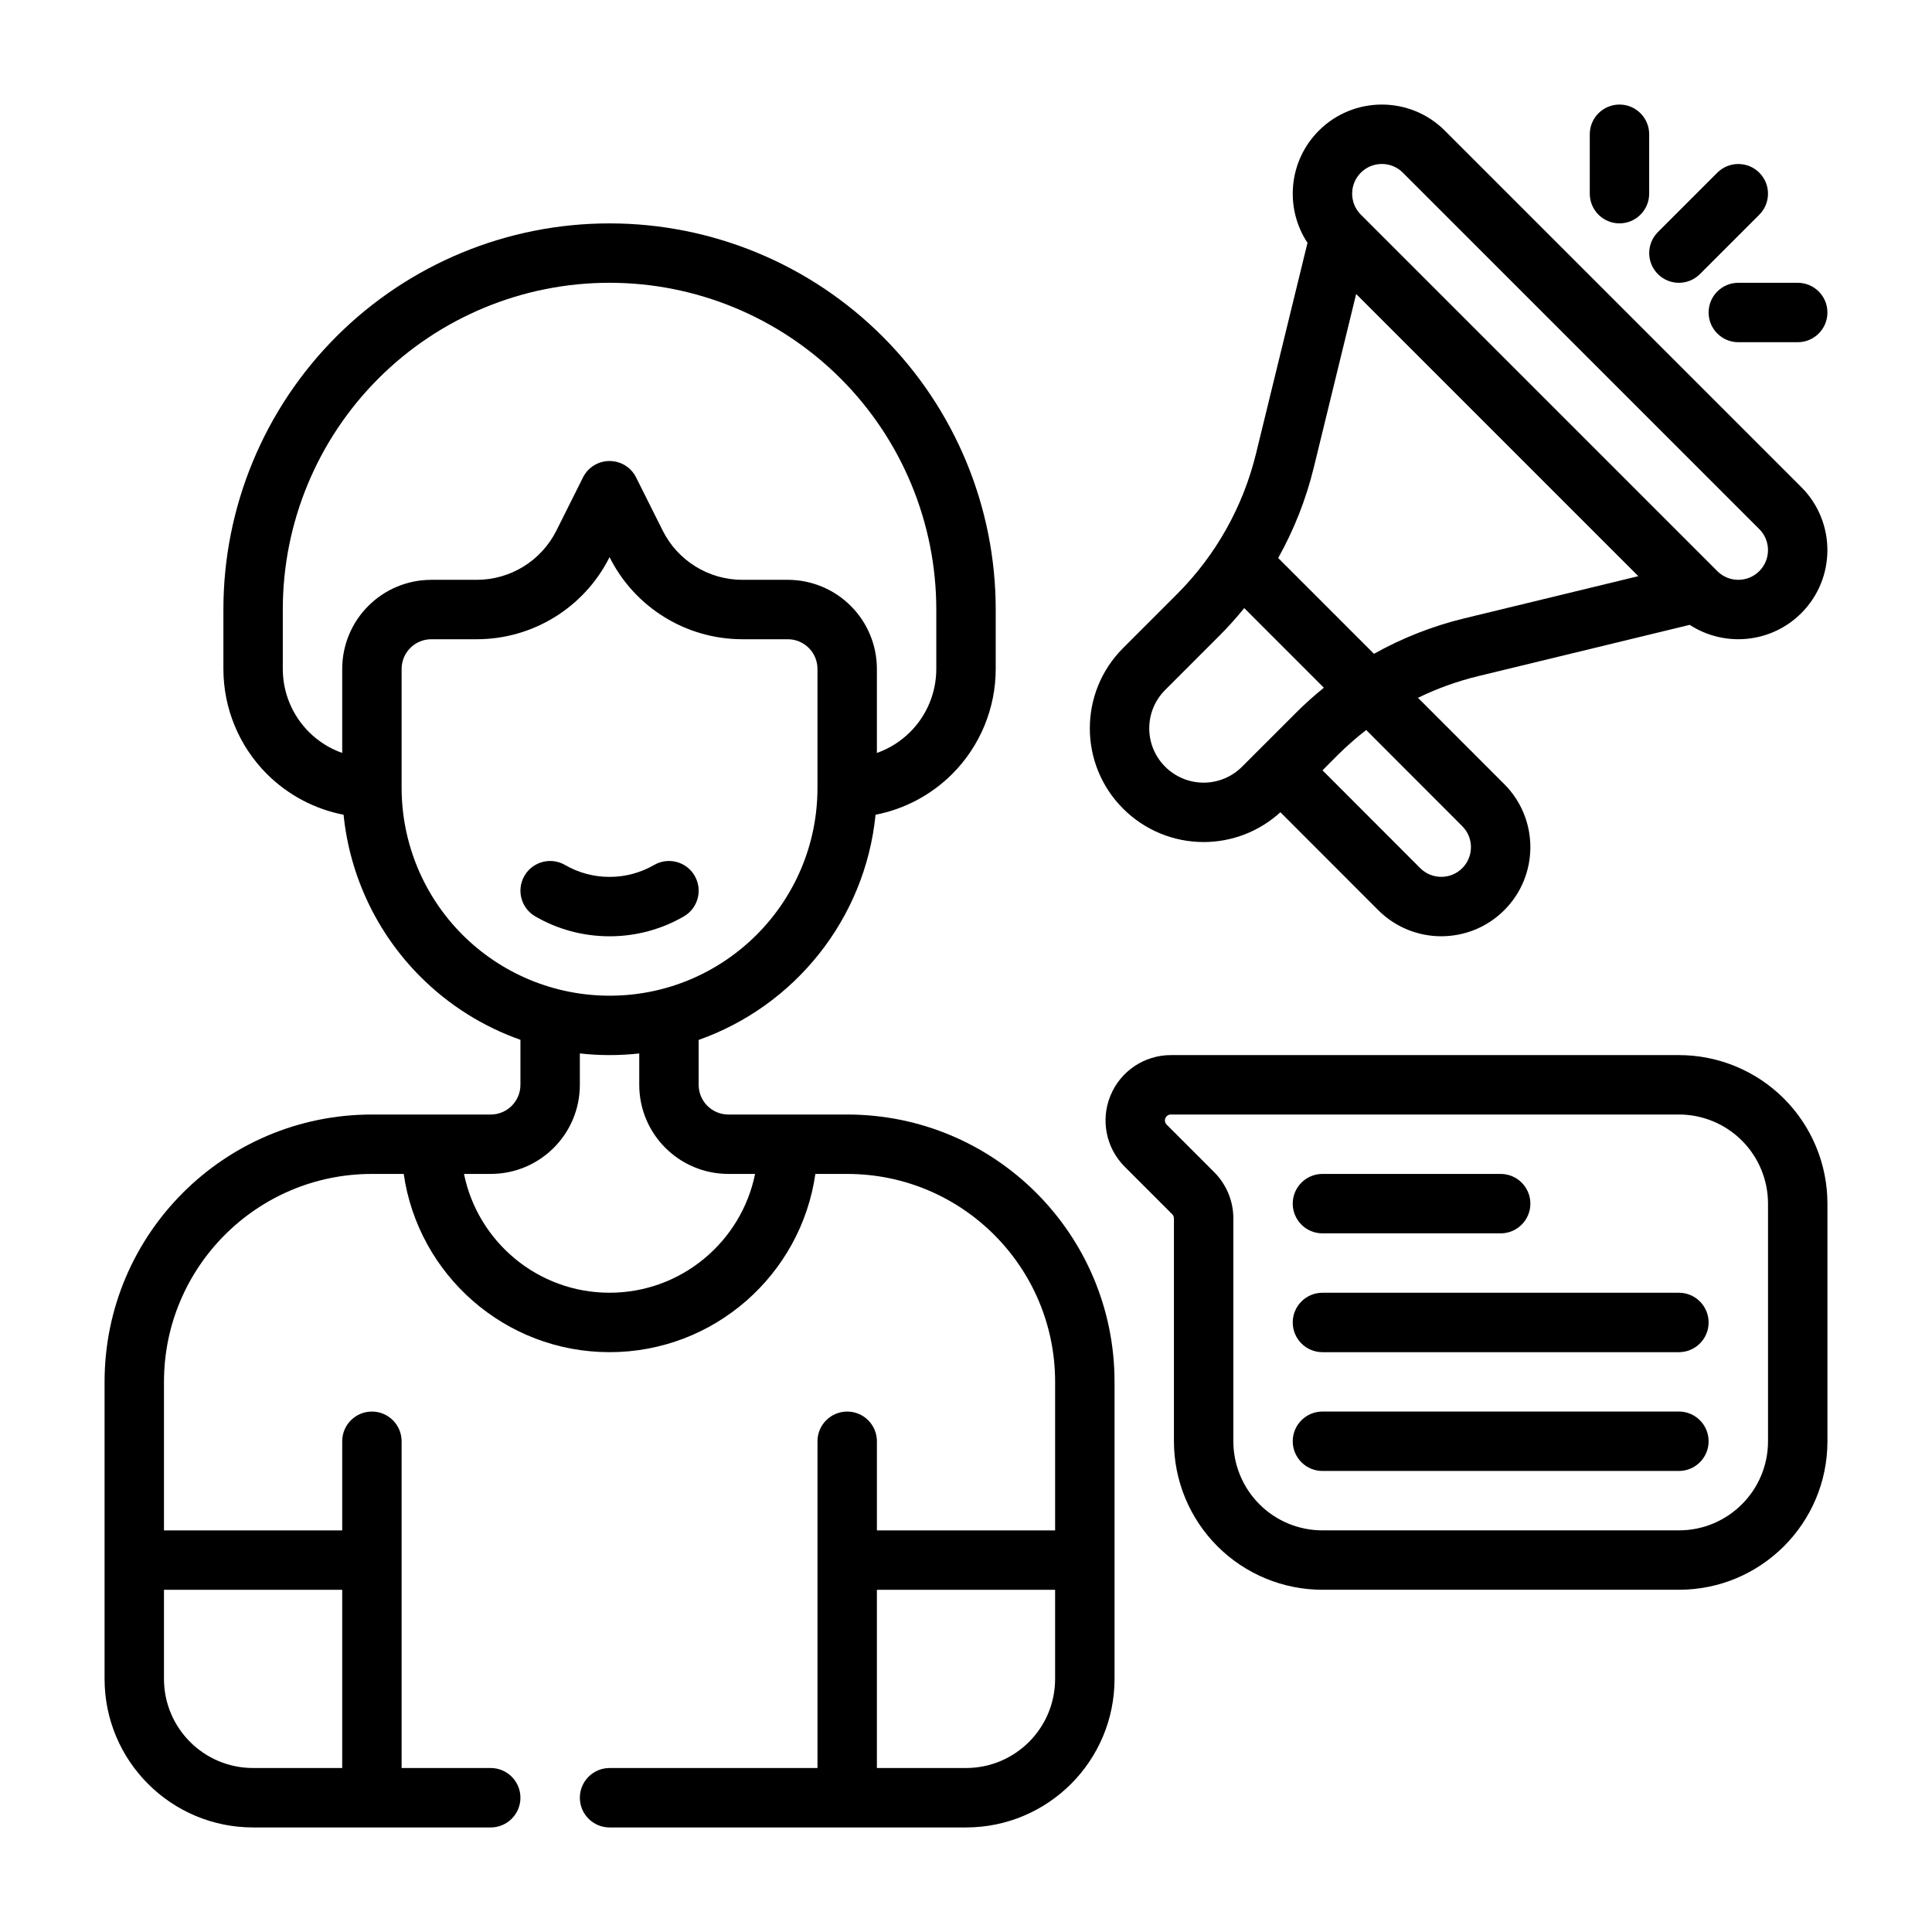 <?xml version="1.0" encoding="UTF-8"?>
<!-- Uploaded to: ICON Repo, www.svgrepo.com, Generator: ICON Repo Mixer Tools -->
<svg width="800px" height="800px" version="1.1" viewBox="144 144 512 512" xmlns="http://www.w3.org/2000/svg">
 <defs>
  <clipPath id="a">
   <path d="m148.09 148.09h503.81v244.91h-503.81z"/>
  </clipPath>
 </defs>
 <path d="m483.32 359.25 25.922 25.945c9.211 9.227 24.176 9.234 33.395 0.023 9.227-9.211 9.234-24.176 0.023-33.402l-22.879-22.891c5.078-2.473 10.434-4.398 15.973-5.746l56.035-13.586c9.156 5.957 21.547 4.926 29.574-3.102 9.219-9.219 9.219-24.184 0-33.402l-94.465-94.465c-9.211-9.219-24.184-9.219-33.391 0-8.078 8.078-9.078 20.562-3.008 29.734l-13.66 55.922c-3.438 14.059-10.664 26.914-20.898 37.148-4.676 4.676-9.715 9.715-14.305 14.305-11.762 11.758-11.762 30.816 0 42.57 0 0.008 0.008 0.008 0.016 0.016 5.652 5.652 13.32 8.832 21.32 8.832 7.547 0 14.797-2.824 20.348-7.902zm22.734-21.789c-2.637 2.039-5.148 4.25-7.527 6.617l-4.051 4.062 25.898 25.93c3.078 3.07 8.059 3.078 11.137 0.008 3.07-3.066 3.078-8.059 0.008-11.129zm-32.316-32.309 21.098 21.105c-2.59 2.094-5.07 4.32-7.438 6.691l-14.242 14.238c-2.699 2.703-6.367 4.223-10.184 4.223-3.82 0-7.488-1.52-10.188-4.223l-0.016-0.016c-5.606-5.602-5.606-14.695 0-20.309 4.59-4.59 9.625-9.629 14.301-14.305 2.356-2.352 4.582-4.824 6.668-7.406zm34.379 12.113-25.387-25.387c4.18-7.453 7.352-15.477 9.406-23.859 0 0 11.258-46.105 11.258-46.105l74.777 74.777-46.133 11.184c-8.398 2.039-16.445 5.211-23.922 9.391zm-3.481-116.38c-3.07-3.07-3.07-8.059 0-11.129 3.07-3.07 8.062-3.07 11.133 0l94.465 94.465c3.07 3.066 3.07 8.059 0 11.129-3.07 3.078-8.062 3.078-11.133 0l-94.465-94.465z" fill-rule="evenodd"/>
 <path d="m594.49 216.64 15.746-15.746c3.07-3.07 3.07-8.059 0-11.129-3.07-3.07-8.062-3.07-11.133 0l-15.742 15.742c-3.07 3.07-3.07 8.062 0 11.133 3.07 3.07 8.059 3.07 11.129 0z" fill-rule="evenodd"/>
 <path d="m581.05 195.32v-15.742c0-4.344-3.527-7.871-7.871-7.871-4.348 0-7.871 3.527-7.871 7.871v15.742c0 4.348 3.523 7.875 7.871 7.875 4.344 0 7.871-3.527 7.871-7.875z" fill-rule="evenodd"/>
 <path d="m604.67 234.69h15.742c4.348 0 7.875-3.527 7.875-7.875 0-4.344-3.527-7.871-7.875-7.871h-15.742c-4.348 0-7.871 3.527-7.871 7.871 0 4.348 3.523 7.875 7.871 7.875z" fill-rule="evenodd"/>
 <path d="m281.92 419.56v11.93c0 4.344-3.527 7.871-7.871 7.871h-31.488c-39.133 0-70.848 31.715-70.848 70.848v78.719c0 21.734 17.625 39.363 39.359 39.363h62.977c4.344 0 7.871-3.527 7.871-7.875 0-4.344-3.527-7.871-7.871-7.871h-23.617v-86.594c0-4.344-3.527-7.871-7.871-7.871-4.348 0-7.871 3.527-7.871 7.871v23.617h-47.234v-39.359c0-30.434 24.672-55.105 55.105-55.105h8.43c3.828 26.695 26.805 47.234 54.547 47.234 27.738 0 50.719-20.539 54.543-47.234h8.434c30.434 0 55.102 24.672 55.102 55.105v39.359h-47.23v-23.617c0-4.344-3.527-7.871-7.871-7.871-4.348 0-7.875 3.527-7.875 7.871v86.594h-55.102c-4.348 0-7.871 3.527-7.871 7.871 0 4.348 3.523 7.875 7.871 7.875h94.465c21.734 0 39.359-17.629 39.359-39.363v-78.719c0-39.133-31.719-70.848-70.848-70.848h-31.488c-4.348 0-7.875-3.527-7.875-7.871v-11.902c25.375-8.961 44.109-31.961 46.879-59.672 7.644-1.488 14.73-5.219 20.32-10.801 7.375-7.383 11.523-17.398 11.523-27.836v-15.742c0-27.145-10.785-53.168-29.977-72.359-19.191-19.191-45.219-29.977-72.359-29.977h-0.031c-27.137 0-53.152 10.777-72.344 29.961-19.184 19.191-29.961 45.207-29.961 72.344v15.773c0 10.438 4.148 20.453 11.523 27.836 5.59 5.582 12.684 9.312 20.324 10.801 1.637 16.16 8.801 31.363 20.391 42.949 7.539 7.543 16.609 13.211 26.48 16.695zm-94.465 145.75v23.613c0 13.047 10.574 23.617 23.617 23.617h23.617v-47.23zm188.93 47.23h23.617c13.043 0 23.613-10.57 23.613-23.617v-23.613h-47.23zm-78.719-189.37v8.316c0 13.043-10.574 23.613-23.617 23.613h-7.086c3.652 17.957 19.547 31.488 38.574 31.488s34.918-13.531 38.57-31.488h-7.082c-13.047 0-23.617-10.57-23.617-23.613v-8.309c-2.582 0.285-5.203 0.434-7.856 0.434h-0.016c-2.644 0-5.273-0.148-7.871-0.441zm7.871-15.301h0.016c30.426 0 55.086-24.664 55.086-55.09v-31.504c0-2.086-0.824-4.094-2.305-5.566-1.473-1.477-3.481-2.305-5.566-2.305h-12.027c-14.91 0-28.535-8.422-35.203-21.758-6.668 13.336-20.297 21.758-35.203 21.758h-12.031c-2.086 0-4.094 0.828-5.562 2.305-1.48 1.473-2.309 3.481-2.309 5.566v31.488c0 14.617 5.801 28.633 16.137 38.969 10.336 10.336 24.348 16.137 38.969 16.137zm70.848-64.332c3.289-1.156 6.312-3.047 8.824-5.562 4.434-4.426 6.918-10.434 6.918-16.699v-15.742c0-22.965-9.121-44.988-25.363-61.23-16.238-16.238-38.266-25.363-61.227-25.363h-0.031c-22.957 0-44.973 9.125-61.207 25.355-16.23 16.234-25.355 38.25-25.355 61.207v15.773c0 6.266 2.488 12.273 6.922 16.699 2.508 2.516 5.531 4.406 8.824 5.562v-22.262c0-6.266 2.484-12.273 6.918-16.695 4.426-4.434 10.43-6.918 16.695-6.918h12.031c8.941 0 17.121-5.055 21.121-13.055l7.043-14.082c1.332-2.668 4.055-4.352 7.039-4.352s5.707 1.684 7.035 4.352l7.047 14.082c4 8 12.18 13.055 21.121 13.055h12.027c6.266 0 12.273 2.484 16.699 6.918 4.43 4.422 6.918 10.43 6.918 16.695z" fill-rule="evenodd"/>
 <path d="m317.34 373.23c-3.473 2.008-7.504 3.156-11.801 3.156-4.301 0-8.328-1.148-11.801-3.156-3.762-2.18-8.582-0.898-10.754 2.863-2.18 3.766-0.898 8.582 2.867 10.762 5.793 3.356 12.516 5.273 19.688 5.273s13.895-1.918 19.688-5.273c3.762-2.18 5.047-6.996 2.863-10.762-2.172-3.762-6.988-5.043-10.75-2.863z" fill-rule="evenodd"/>
 <path d="m628.29 462.97c0-10.438-4.152-20.445-11.527-27.832-7.383-7.379-17.395-11.527-27.836-11.527h-134.63c-7.008 0-13.32 4.219-15.996 10.695-2.684 6.465-1.207 13.918 3.746 18.871l12.594 12.594c0.301 0.297 0.465 0.695 0.465 1.109v59.066c0 10.438 4.148 20.449 11.527 27.836 7.383 7.379 17.395 11.523 27.832 11.523h94.465c21.734 0 39.363-17.617 39.363-39.359zm-15.746 0v62.977c0 13.043-10.57 23.617-23.617 23.617h-94.465c-6.266 0-12.27-2.488-16.695-6.914-4.43-4.434-6.918-10.438-6.918-16.703v-59.066c0-4.59-1.828-8.992-5.07-12.238l-12.594-12.598c-0.457-0.453-0.594-1.129-0.348-1.719 0.242-0.59 0.816-0.969 1.457-0.969h134.63c6.266 0 12.273 2.484 16.699 6.914 4.43 4.434 6.918 10.438 6.918 16.699z" fill-rule="evenodd"/>
 <path d="m494.46 470.85h47.234c4.344 0 7.871-3.527 7.871-7.871 0-4.348-3.527-7.875-7.871-7.875h-47.234c-4.344 0-7.871 3.527-7.871 7.875 0 4.344 3.527 7.871 7.871 7.871z" fill-rule="evenodd"/>
 <path d="m494.46 502.34h94.465c4.348 0 7.875-3.527 7.875-7.875 0-4.344-3.527-7.871-7.875-7.871h-94.465c-4.344 0-7.871 3.527-7.871 7.871 0 4.348 3.527 7.875 7.871 7.875z" fill-rule="evenodd"/>
 <path d="m494.46 533.82h94.465c4.348 0 7.875-3.527 7.875-7.875 0-4.344-3.527-7.871-7.875-7.871h-94.465c-4.344 0-7.871 3.527-7.871 7.871 0 4.348 3.527 7.875 7.871 7.875z" fill-rule="evenodd"/>
 <g clip-path="url(#a)">
  <path d="m-524.3 359.25 25.926 25.945c9.207 9.227 24.172 9.234 33.391 0.023 9.227-9.211 9.234-24.176 0.023-33.402l-22.875-22.891c5.078-2.473 10.43-4.398 15.973-5.746l56.031-13.586c9.156 5.957 21.547 4.926 29.578-3.102 9.215-9.219 9.215-24.184 0-33.402l-94.465-94.465c-9.211-9.219-24.184-9.219-33.395 0-8.074 8.078-9.074 20.562-3.008 29.734l-13.656 55.922c-3.441 14.059-10.668 26.914-20.902 37.148-4.676 4.676-9.711 9.715-14.301 14.305-11.762 11.758-11.762 30.816 0 42.57 0 0.008 0.008 0.008 0.016 0.016 5.652 5.652 13.32 8.832 21.316 8.832 7.551 0 14.801-2.824 20.348-7.902zm22.734-21.789c-2.637 2.039-5.148 4.25-7.523 6.617l-4.055 4.062 25.898 25.93c3.078 3.07 8.062 3.078 11.141 0.008 3.07-3.066 3.078-8.059 0.008-11.129zm-32.312-32.309 21.098 21.105c-2.59 2.094-5.07 4.32-7.441 6.691l-14.238 14.238c-2.699 2.703-6.371 4.223-10.188 4.223-3.816 0-7.484-1.52-10.188-4.223l-0.016-0.016c-5.606-5.602-5.606-14.695 0-20.309 4.59-4.59 9.629-9.629 14.305-14.305 2.356-2.352 4.582-4.824 6.668-7.406zm34.375 12.113-25.387-25.387c4.18-7.453 7.356-15.477 9.41-23.859l11.254-46.105 74.777 74.777-46.129 11.184c-8.402 2.039-16.445 5.211-23.926 9.391zm-3.477-116.38c-3.07-3.07-3.07-8.059 0-11.129 3.07-3.07 8.059-3.07 11.129 0l94.465 94.465c3.07 3.066 3.07 8.059 0 11.129-3.07 3.078-8.059 3.078-11.129 0 0 0-94.465-94.465-94.465-94.465zm2068-690.43c24.734-32.906 39.391-73.793 39.391-118.08 0-31.125-7.242-60.566-20.129-86.742l15.121-3.668c9.156 5.969 21.547 4.93 29.578-3.102 9.215-9.211 9.215-24.184 0-33.395l-94.465-94.461c-9.211-9.219-24.184-9.219-33.395 0-8.078 8.066-9.074 20.559-3.008 29.723l-3.668 15.02c-26.199-12.918-55.672-20.176-86.836-20.176-22.992 0-45.082 3.953-65.605 11.219-4.094 1.449-6.242 5.949-4.793 10.043 1.449 4.102 5.949 6.25 10.051 4.805 18.879-6.684 39.188-10.32 60.348-10.32 29.906 0 58.137 7.266 83.004 20.129l-3.859 15.781c-23.504-12.855-50.48-20.168-79.145-20.168-31.738 0-61.402 8.965-86.594 24.5v-48.117c0-21.734-17.625-39.359-39.359-39.359h-62.977c-21.734 0-39.359 17.625-39.359 39.359v94.465c0 21.727 17.602 39.336 39.32 39.359-5.102 17.484-7.832 35.977-7.832 55.105 0 22.996 3.953 45.082 11.219 65.605 1.449 4.094 5.949 6.242 10.043 4.793 4.102-1.445 6.25-5.949 4.805-10.051-6.684-18.879-10.32-39.188-10.32-60.348 0-19.207 2.996-37.723 8.547-55.105h16.617c-6.098 17.242-9.422 35.789-9.422 55.105 0 31.742 8.965 61.402 24.5 86.594h-48.117c-21.734 0-39.359 17.625-39.359 39.359v62.977c0 21.734 17.625 39.359 39.359 39.359h62.977c21.734 0 39.359-17.625 39.359-39.359v-12.18c26.137 12.84 55.531 20.051 86.594 20.051 35.84 0 69.457-9.602 98.41-26.371 3.762-2.172 5.043-6.988 2.863-10.754-2.172-3.762-6.988-5.047-10.754-2.863-26.637 15.422-57.551 24.246-90.52 24.246-31.355 0-60.859-7.992-86.594-22.043v-18.199c25.191 15.531 54.855 24.496 86.594 24.496 37.109 0 71.383-12.258 98.984-32.938l19.098 19.105v37.449c0 6.266 2.484 12.273 6.918 16.695 0 0 15.746 15.746 15.746 15.746 9.215 9.227 24.172 9.227 33.391 0l47.234-47.234c9.223-9.219 9.223-24.176 0-33.391 0 0-15.746-15.746-15.746-15.746-4.422-4.43-10.43-6.918-16.695-6.918zm-259.75 47.23h-16.531c-3.652 17.957-19.547 31.488-38.574 31.488-19.023 0-34.918-13.531-38.57-31.488h-16.531v23.617c0 13.043 10.57 23.617 23.613 23.617h62.977c13.047 0 23.617-10.574 23.617-23.617zm236.16 23.617v-47.234c0-4.344 3.527-7.871 7.871-7.871h47.234c2.086 0 4.094 0.828 5.566 2.309l15.742 15.742c3.078 3.07 3.078 8.062 0 11.133l-47.23 47.23c-3.07 3.078-8.062 3.078-11.133 0l-15.742-15.742c-1.48-1.473-2.309-3.481-2.309-5.566zm-291.27-55.105c13.039 0 23.617 10.582 23.617 23.617 0 13.035-10.578 23.617-23.617 23.617-13.035 0-23.613-10.582-23.613-23.617 0-13.035 10.578-23.617 23.613-23.617zm55.105 15.746v-23.617c0-13.043-10.57-23.617-23.617-23.617h-62.977c-13.043 0-23.613 10.574-23.613 23.617v23.617h16.531c3.652-17.957 19.547-31.488 38.57-31.488 19.027 0 34.922 13.531 38.574 31.488zm177.36-278.96c-22.055-12.832-47.688-20.176-75.02-20.176-32.258 0-62.148 10.23-86.594 27.629v27.473c0 21.734-17.625 39.359-39.359 39.359h-13.121c-6.769 17.059-10.492 35.652-10.492 55.105 0 32.363 10.297 62.332 27.785 86.812 18.406 1.938 33.031 16.562 34.969 34.969 24.48 17.492 54.449 27.789 86.812 27.789 32.766 0 63.078-10.559 87.727-28.449l-11.289-11.289c-21.68 15.121-48.027 23.992-76.438 23.992-73.863 0-133.82-59.961-133.82-133.82 0-11.594 1.48-22.844 4.258-33.59 1.086-4.203 5.387-6.731 9.598-5.644 4.203 1.086 6.738 5.387 5.644 9.598-2.449 9.477-3.754 19.402-3.754 29.637 0 65.172 52.906 118.08 118.08 118.08 24.051 0 46.438-7.211 65.102-19.578l-11.391-11.398c-15.617 9.656-34.016 15.23-53.711 15.23-56.48 0-102.34-45.855-102.34-102.34 0-56.48 45.855-102.34 102.34-102.34 17.281 0 33.566 4.289 47.848 11.871l8.098-8.102c8.676-8.68 15.203-19.246 19.074-30.824zm56.5 249.77-125.95-125.95c-3.07-3.07-8.062-3.07-11.133 0-3.07 3.07-3.07 8.062 0 11.133l125.95 125.95c2.332-4.867 6.273-8.809 11.141-11.141zm29.441-203.31-25.199 6.113c-5.543 1.348-10.895 3.277-15.973 5.75l22.875 22.891c9.211 9.219 9.203 24.184-0.023 33.402-9.219 9.207-24.184 9.199-33.391-0.027l-25.926-25.945c-5.547 5.07-12.797 7.906-20.348 7.906h-0.195c5.156 9.816 8.066 20.984 8.066 32.84 0 10.934-2.481 21.285-6.91 30.535l11.672 11.676c6.992-12.492 10.984-26.891 10.984-42.211 0-4.344 3.527-7.871 7.871-7.871s7.871 3.527 7.871 7.871c0 19.695-5.574 38.094-15.23 53.711l11.398 11.391c9.801-14.781 16.355-31.906 18.664-50.332 0.535-4.316 4.473-7.379 8.785-6.832 4.312 0.535 7.375 4.469 6.832 8.785-2.746 22-10.848 42.359-22.953 59.715l11.289 11.289c17.891-24.648 28.449-54.961 28.449-87.727 0-4.344 3.523-7.871 7.871-7.871 4.344 0 7.871 3.527 7.871 7.871 0 37.109-12.258 71.383-32.938 98.984l11.242 11.23c23.477-30.535 37.441-68.762 37.441-110.21 0-29.883-7.25-58.078-20.098-82.93zm-123.95 4.637c-11.227-5.324-23.773-8.297-37.008-8.297-47.789 0-86.594 38.801-86.594 86.59 0 47.793 38.805 86.594 86.594 86.594 15.32 0 29.719-3.992 42.211-10.98l-11.676-11.676c-9.25 4.43-19.602 6.91-30.535 6.91-39.102 0-70.848-31.746-70.848-70.848 0-39.102 31.746-70.848 70.848-70.848 11.84 0 23.004 2.914 32.828 8.062-0.031-5.371 1.359-10.746 4.18-15.508zm14.91 96.809c2.062-5.785 3.188-12.02 3.188-18.516 0-30.41-24.695-55.105-55.105-55.105-30.41 0-55.105 24.695-55.105 55.105s24.695 55.105 55.105 55.105c6.496 0 12.73-1.125 18.516-3.188l-35.211-35.223c-9.219-9.207-9.219-24.18 0-33.391 9.211-9.219 24.184-9.219 33.391 0zm54.141-81.051c-2.637 2.039-5.148 4.25-7.523 6.621l-4.055 4.062 25.898 25.93c3.078 3.07 8.062 3.078 11.141 0.008 3.07-3.07 3.078-8.062 0.008-11.141zm-38.98-24.898-14.305 14.305c-5.606 5.609-5.606 14.695 0 20.309l0.016 0.016c2.703 2.699 6.371 4.219 10.188 4.219s7.484-1.52 10.188-4.219l14.238-14.242c2.371-2.367 4.852-4.598 7.441-6.691l-21.098-21.102c-2.086 2.582-4.316 5.051-6.668 7.406zm-256.01 16.586h62.977c13.047 0 23.617-10.57 23.617-23.617v-94.465c0-13.043-10.57-23.613-23.617-23.613h-62.977c-13.043 0-23.613 10.57-23.613 23.613v94.465c0 13.047 10.57 23.617 23.613 23.617zm297.05-11.879-25.387-25.387c4.18-7.457 7.352-15.484 9.406-23.867l11.258-46.102 74.777 74.777-46.129 11.188c-8.402 2.039-16.445 5.211-23.926 9.391zm-3.477-116.38c-3.07-3.07-3.07-8.062 0-11.133 3.07-3.07 8.059-3.07 11.129 0l94.465 94.465c3.07 3.07 3.07 8.062 0 11.133-3.07 3.07-8.062 3.07-11.129 0l-94.465-94.465z" fill-rule="evenodd"/>
 </g>
</svg>